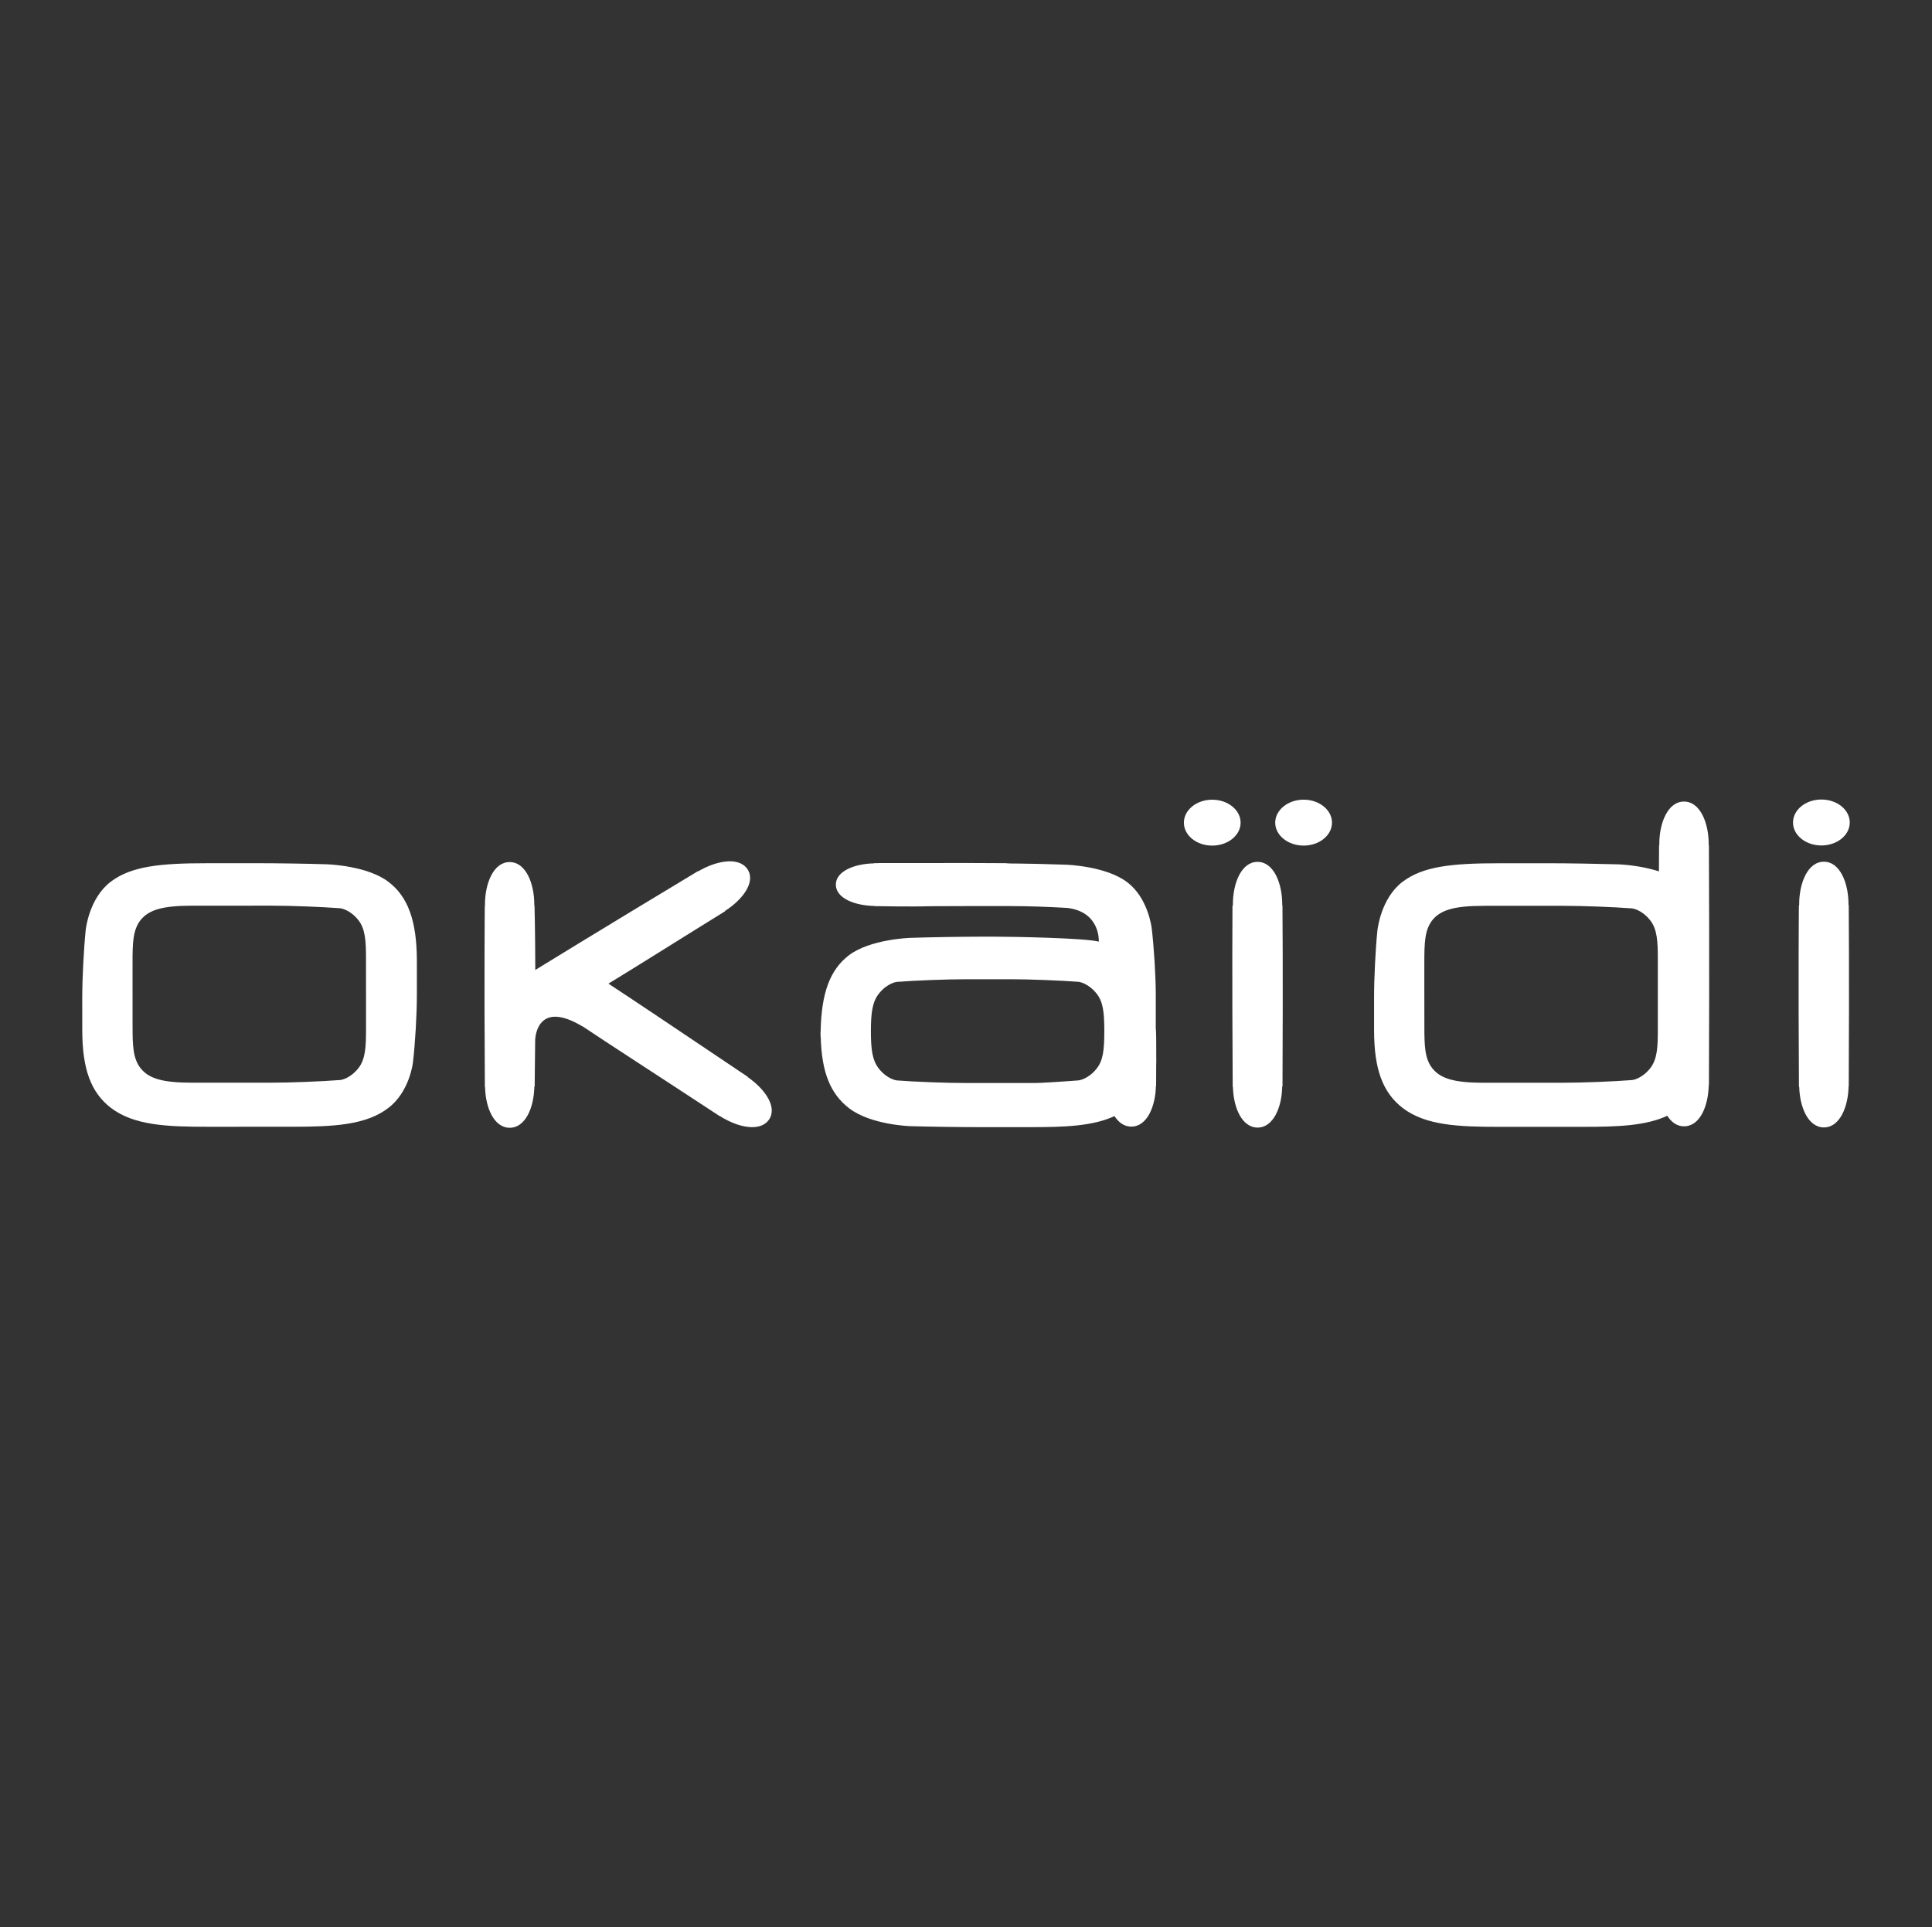 <?xml version="1.0" encoding="UTF-8"?> <!-- Generator: Adobe Illustrator 17.0.0, SVG Export Plug-In . SVG Version: 6.00 Build 0) --> <svg xmlns="http://www.w3.org/2000/svg" xmlns:xlink="http://www.w3.org/1999/xlink" id="Calque_1" x="0px" y="0px" width="445px" height="444px" viewBox="0 0 445 444" xml:space="preserve"><rect x="0" y="0" width="445" height="444" fill="#333333" stroke="none"/> <g> <path fill="#FFFFFF" d="M381.846,235.378v1.818c0.009,3.911-0.106,6.834-1.758,8.909c-1.92,2.401-3.986,2.701-4.153,2.71 c-4.322,0.34-11.376,0.618-15.747,0.618l-18.347,0.009c-6.763,0-9.985-0.9-11.933-3.337c-1.752-2.238-1.832-5.148-1.832-9.743v-0.3 l-0.009-8.335v-4.984v-0.979c0-4.6,0.089-7.523,1.841-9.778c1.939-2.406,5.156-3.302,11.915-3.307h18.356 c4.37,0,11.416,0.261,15.751,0.592c0.164,0.018,2.229,0.317,4.15,2.728c1.646,2.063,1.766,4.988,1.766,8.891v0.609v8.865V235.378z M393.566,194.659v-0.212c0-4.865-1.956-9.787-5.69-9.787c-3.735,0-5.687,4.922-5.687,9.792v0.309l-0.053,0.009 c0,0-0.009,2.203-0.035,5.977c-4.406-1.448-9.072-1.611-9.359-1.625c-4.388-0.128-11.592-0.251-16.007-0.251l-11.478,0.004 c-10.784,0-17.517,0.685-22.231,4.291c-4.966,3.801-5.726,10.886-5.766,11.186c-0.441,4.242-0.776,11.164-0.768,15.424v7.519 c0,9.019,1.973,14.404,6.617,17.98c5.267,4.014,12.877,4.322,22.249,4.322l19.38-0.004c7.77,0,14.325-0.221,19.287-2.548 c0.949,1.475,2.247,2.436,3.867,2.433c3.668,0,5.598-4.719,5.677-9.474l0.049,0.018c0.141-26.712-0.005-55.331-0.005-55.331 L393.566,194.659z"></path> <path fill="#FFFFFF" d="M30.529,222.726v-1.007c-0.004-4.568,0.095-7.5,1.846-9.751c1.925-2.411,5.149-3.319,11.897-3.319 l18.362-0.005c4.373-0.005,11.42,0.273,15.76,0.596c0.176,0.031,2.236,0.331,4.145,2.724c1.649,2.08,1.762,4.998,1.762,8.913v0.609 l0.004,8.868v4.984v1.841c0,3.902-0.108,6.825-1.757,8.899c-1.909,2.402-3.964,2.711-4.141,2.725 c-4.339,0.331-11.392,0.617-15.76,0.617l-18.362,0.005c-6.748,0-9.97-0.905-11.901-3.333c-1.755-2.238-1.85-5.16-1.85-9.743v-0.309 l-0.005-8.339V222.726z M25.564,255.244c5.284,4.013,12.872,4.344,22.262,4.335l19.371-0.004 c9.443-0.005,17.082-0.332,22.267-4.345c4.801-3.655,5.637-10.215,5.65-10.484c0.512-4.247,0.91-11.182,0.905-15.441v-7.902 c-0.004-9.23-2.04-14.855-6.583-18.271c-4.855-3.699-13.837-4.018-14.212-4.026c-4.417-0.141-11.604-0.247-16.02-0.247 l-11.482,0.004c-10.787,0-17.53,0.675-22.249,4.291c-4.951,3.796-5.714,10.877-5.741,11.177c-0.43,4.238-0.788,11.169-0.788,15.429 l0.005,7.51C18.948,246.299,20.935,251.667,25.564,255.244"></path> <path fill="#FFFFFF" d="M300.274,194.804c3.593,0,6.524-2.366,6.524-5.288c0-2.927-2.94-5.293-6.524-5.293 c-3.607,0-6.552,2.366-6.552,5.302C293.723,192.443,296.667,194.804,300.274,194.804"></path> <path fill="#FFFFFF" d="M279.208,194.804c3.611,0,6.542-2.361,6.542-5.279c0-2.927-2.94-5.298-6.542-5.293 c-3.603,0-6.521,2.366-6.521,5.293C272.688,192.447,275.605,194.813,279.208,194.804"></path> <path fill="#FFFFFF" d="M295.339,208.547v-0.213c0-4.855-1.965-9.782-5.695-9.782c-3.734,0-5.673,4.931-5.673,9.782v0.318 l-0.092-0.018c0,0-0.119,15.035,0.053,41.752l0.049,0.014c0.11,4.719,2.053,9.363,5.681,9.363c3.638,0,5.603-4.715,5.669-9.461 l0.07-0.013c0.133-26.721-0.009-41.708-0.009-41.708L295.339,208.547z"></path> <path fill="#FFFFFF" d="M420.093,198.517c-3.734,0.004-5.686,4.931-5.686,9.787v0.314l-0.063,0.004c0,0-0.159,15.014,0.009,41.735 l0.063,0.004c0.114,4.724,2.065,9.368,5.694,9.368c3.629,0,5.589-4.706,5.677-9.456h0.035c0.138-26.699,0-41.726,0-41.726 l-0.053-0.036v-0.207C425.77,203.444,423.81,198.517,420.093,198.517"></path> <path fill="#FFFFFF" d="M419.519,194.773c3.62,0,6.538-2.371,6.538-5.28c0-2.94-2.918-5.302-6.542-5.302 c-3.603,0-6.529,2.366-6.529,5.302C412.985,192.407,415.917,194.773,419.519,194.773"></path> <path fill="#FFFFFF" d="M123.075,250.343l0.075,0.009c0.011-3.88,0.11-7.518,0.119-10.899c0.104-1.452,1.088-8.859,10.871-3.006 l0.022-0.022c5.529,3.722,16.402,10.723,31.626,20.718l0.029-0.026c4.103,2.617,9.193,3.725,11.263,0.874 c2.075-2.87-0.854-7.09-4.869-9.862l0.038-0.044c-15.744-10.6-26.756-17.972-32.113-21.481c6.264-3.792,15.288-9.509,26.882-16.683 l-0.035-0.062c4.094-2.609,7.138-6.679,5.189-9.606c-1.958-2.949-7.151-2.004-11.378,0.49l-0.035-0.053 c-23.616,14.232-36.802,22.355-36.802,22.355l-0.664,0.425c-0.022-9.686-0.181-14.847-0.181-14.847l-0.049-0.031v-0.211 c0-4.856-1.949-9.783-5.679-9.783c-3.728,0-5.686,4.931-5.682,9.787v0.318h-0.042c0,0-0.156,15.026,0.016,41.734h0.049 c0.095,4.724,2.044,9.372,5.677,9.372C121.058,259.808,122.989,255.098,123.075,250.343"></path> <path fill="#FFFFFF" d="M252.588,246.18c-1.906,2.397-3.981,2.688-4.132,2.711c-4.696,0.362-8.935,0.605-9.928,0.605h-10.149 h-6.061c-4.344,0-11.405-0.261-15.745-0.596c-0.176-0.014-2.234-0.313-4.141-2.711c-1.528-1.946-1.828-4.428-1.841-8.644 c0.014-4.184,0.314-6.684,1.832-8.626c1.907-2.396,3.969-2.697,4.146-2.719c4.339-0.331,11.4-0.604,15.744-0.604l10.379-0.005 c4.356,0,11.402,0.27,15.755,0.596c0.168,0.023,2.226,0.327,4.141,2.724c1.492,1.886,1.762,4.278,1.771,8.631 C254.35,241.889,254.09,244.292,252.588,246.18 M266.291,250.096c0.018-1.664,0.018-3.333,0.018-4.997l0.018-0.296l-0.018-5.426 l-0.035-1.664c0-0.203-0.04-0.375-0.04-0.485c0-0.194,0-0.345-0.022-0.485v-7.355v-0.247c0-4.272-0.433-11.199-0.954-15.441 c-0.053-0.292-0.904-6.922-5.642-10.467c-4.838-3.7-13.844-4.031-14.197-4.031c-4.437-0.15-9.262-0.26-10.789-0.26 c-1.382,0-2.291-0.022-2.468-0.04c-0.119-0.018-0.221-0.031-0.349-0.035c-0.132,0-0.3-0.018-0.529-0.018l-1.713-0.004l-5.657-0.026 l-16.261,0.004c-0.618,0.004-1.27,0.004-1.907,0.004h-3.218c-0.163,0-0.298,0.004-0.426,0.022 c-0.243,0.004-0.496,0.004-0.759,0.004l-0.023,0.044c-4.434,0.083-8.802,1.774-8.796,4.904c0,3.161,4.415,4.83,8.896,4.913 l0.013,0.036c1.759,0.013,3.445,0.048,5.094,0.065c3.951,0,4.724,0.031,5.512,0c0.561-0.044,5.803-0.075,10.404-0.075h10.377 c3.54-0.004,8.847,0.168,13.036,0.424c7.43,0.905,7.262,7.351,7.235,7.738c-0.009,0.01-0.009,0.01-0.031,0.019 c-3.275-0.835-19.764-1.135-23.803-1.135h-3.51c-4.412,0.005-11.599,0.124-16.016,0.27c-0.376,0.009-9.356,0.345-14.208,4.021 c-4.344,3.351-6.302,8.582-6.501,17.424c-0.013,0.106-0.022,0.212-0.022,0.318v0.393v0.354c0,0.114,0.009,0.247,0.037,0.34 c0.23,8.136,2.201,13.066,6.567,16.431c5.004,3.801,13.85,4.101,14.221,4.109c4.421,0.124,11.61,0.226,16.007,0.221h2.55h1.487 h6.939h0.504h0.102c7.773,0,14.311-0.225,19.287-2.547c0.953,1.47,2.242,2.424,3.871,2.424c3.66,0,5.594-4.711,5.677-9.456 L266.291,250.096z"></path> </g> </svg> 